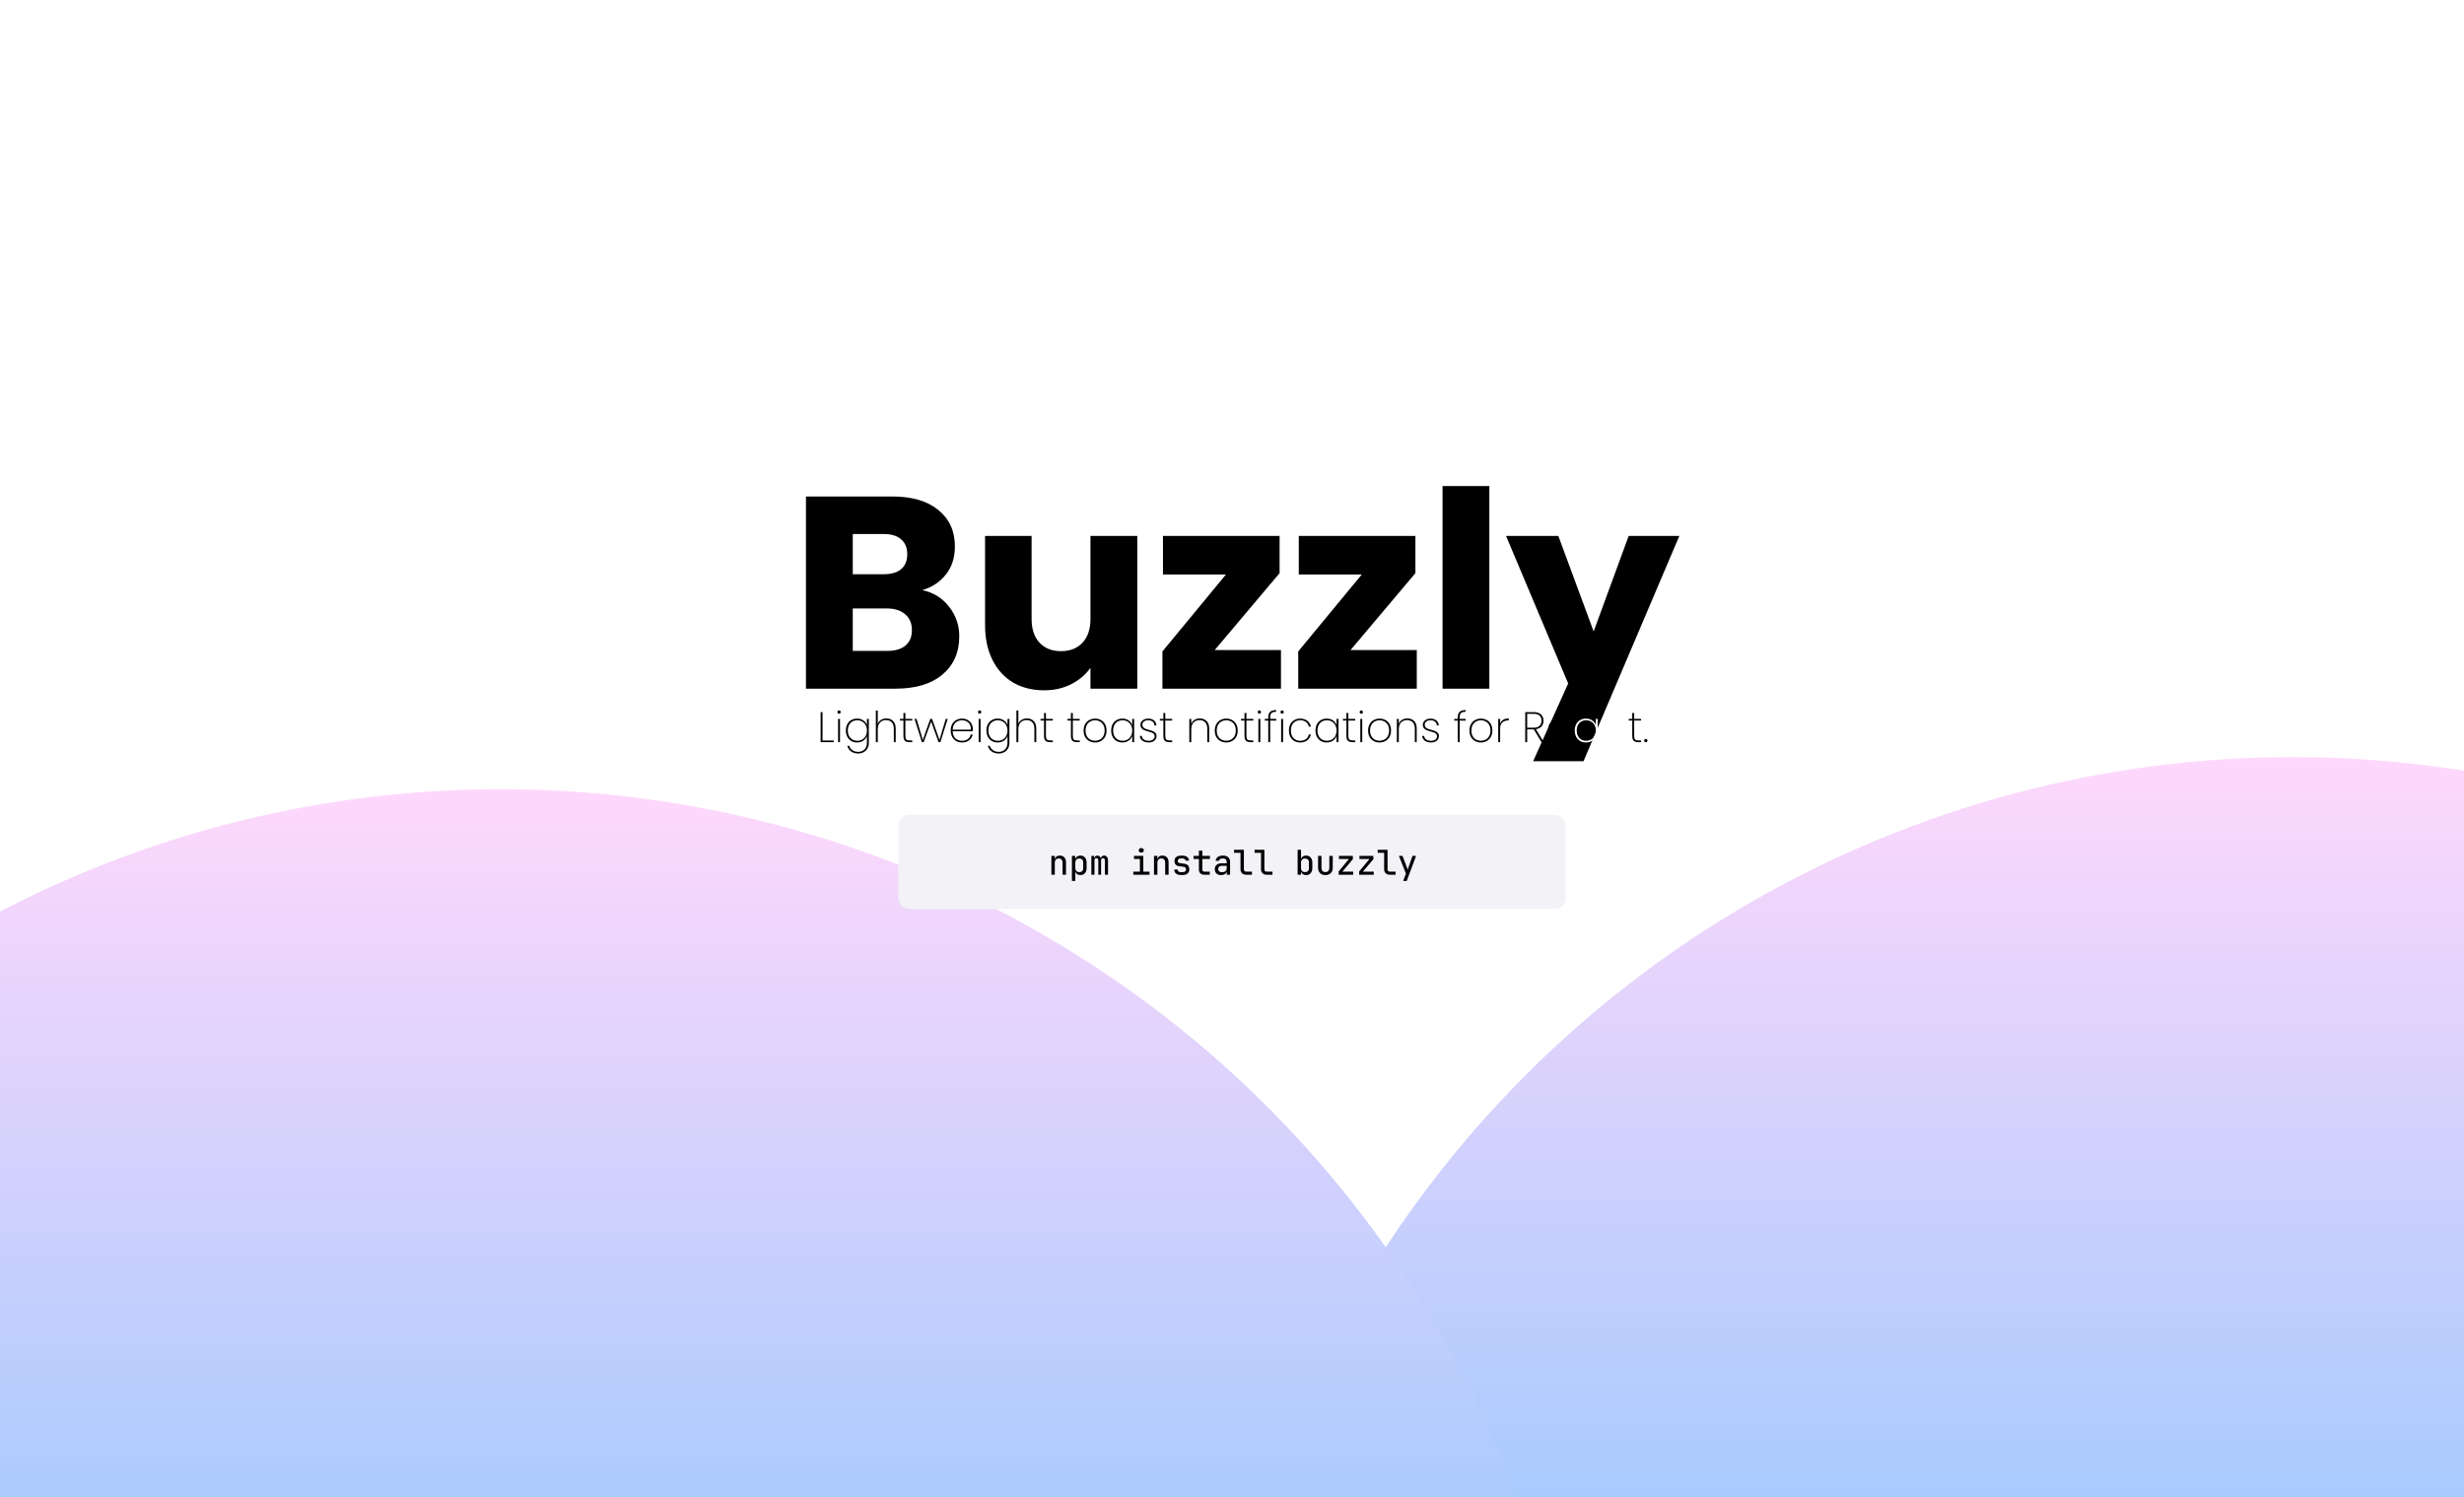 <svg width="1152" height="700" viewBox="0 0 1152 700" fill="none" xmlns="http://www.w3.org/2000/svg">
<g clip-path="url(#clip0_1_4)">
<rect width="1152" height="700" fill="white"/>
<g filter="url(#filter0_f_1_4)">
<circle cx="1072" cy="861" r="507" fill="url(#paint0_linear_1_4)"/>
</g>
<g filter="url(#filter1_f_1_4)">
<circle cx="234" cy="876" r="507" fill="url(#paint1_linear_1_4)"/>
</g>
<path d="M431.211 275.92C436.416 277.029 440.598 279.632 443.755 283.728C446.912 287.739 448.491 292.347 448.491 297.552C448.491 305.061 445.846 311.035 440.555 315.472C435.35 319.824 428.054 322 418.667 322H376.811V232.144H417.259C426.39 232.144 433.515 234.235 438.635 238.416C443.84 242.597 446.443 248.272 446.443 255.44C446.443 260.731 445.035 265.125 442.219 268.624C439.488 272.123 435.819 274.555 431.211 275.92ZM398.699 268.496H413.035C416.619 268.496 419.35 267.728 421.227 266.192C423.19 264.571 424.171 262.224 424.171 259.152C424.171 256.08 423.19 253.733 421.227 252.112C419.35 250.491 416.619 249.68 413.035 249.68H398.699V268.496ZM414.827 304.336C418.496 304.336 421.312 303.525 423.275 301.904C425.323 300.197 426.347 297.765 426.347 294.608C426.347 291.451 425.28 288.976 423.147 287.184C421.099 285.392 418.24 284.496 414.571 284.496H398.699V304.336H414.827ZM531.714 250.576V322H509.826V312.272C507.607 315.429 504.578 317.989 500.738 319.952C496.983 321.829 492.802 322.768 488.194 322.768C482.733 322.768 477.911 321.573 473.73 319.184C469.549 316.709 466.306 313.168 464.002 308.56C461.698 303.952 460.546 298.533 460.546 292.304V250.576H482.306V289.36C482.306 294.139 483.543 297.851 486.018 300.496C488.493 303.141 491.821 304.464 496.002 304.464C500.269 304.464 503.639 303.141 506.114 300.496C508.589 297.851 509.826 294.139 509.826 289.36V250.576H531.714ZM567.916 303.952H598.892V322H543.468V304.592L573.164 268.624H543.724V250.576H598.252V267.984L567.916 303.952ZM631.416 303.952H662.392V322H606.968V304.592L636.664 268.624H607.224V250.576H661.752V267.984L631.416 303.952ZM696.324 227.28V322H674.436V227.28H696.324ZM785.146 250.576L740.346 355.92H716.794L733.178 319.568L704.122 250.576H728.57L745.082 295.248L761.466 250.576H785.146Z" fill="black"/>
<path d="M384.567 346.24H389.787V347H383.667V332.96H384.567V346.24ZM392.291 333.72C392.078 333.72 391.898 333.653 391.751 333.52C391.605 333.373 391.531 333.18 391.531 332.94C391.531 332.713 391.605 332.527 391.751 332.38C391.898 332.233 392.078 332.16 392.291 332.16C392.505 332.16 392.685 332.233 392.831 332.38C392.978 332.527 393.051 332.713 393.051 332.94C393.051 333.18 392.978 333.373 392.831 333.52C392.685 333.653 392.505 333.72 392.291 333.72ZM392.731 336.14V347H391.831V336.14H392.731ZM400.711 336C401.857 336 402.831 336.28 403.631 336.84C404.431 337.387 404.991 338.093 405.311 338.96V336.14H406.211V347.34C406.211 348.34 405.991 349.213 405.551 349.96C405.111 350.72 404.517 351.3 403.771 351.7C403.024 352.113 402.191 352.32 401.271 352.32C399.911 352.32 398.784 351.993 397.891 351.34C396.997 350.687 396.411 349.807 396.131 348.7H397.031C397.297 349.567 397.797 350.253 398.531 350.76C399.264 351.28 400.177 351.54 401.271 351.54C402.031 351.54 402.717 351.367 403.331 351.02C403.944 350.687 404.424 350.2 404.771 349.56C405.131 348.933 405.311 348.193 405.311 347.34V344.16C404.991 345.027 404.424 345.747 403.611 346.32C402.811 346.88 401.844 347.16 400.711 347.16C399.697 347.16 398.791 346.933 397.991 346.48C397.204 346.013 396.584 345.36 396.131 344.52C395.691 343.667 395.471 342.68 395.471 341.56C395.471 340.44 395.691 339.46 396.131 338.62C396.584 337.78 397.204 337.133 397.991 336.68C398.791 336.227 399.697 336 400.711 336ZM405.311 341.56C405.311 340.613 405.111 339.78 404.711 339.06C404.324 338.327 403.791 337.767 403.111 337.38C402.431 336.98 401.671 336.78 400.831 336.78C399.951 336.78 399.177 336.973 398.511 337.36C397.844 337.733 397.324 338.28 396.951 339C396.577 339.72 396.391 340.573 396.391 341.56C396.391 342.547 396.577 343.4 396.951 344.12C397.324 344.84 397.844 345.393 398.511 345.78C399.191 346.167 399.964 346.36 400.831 346.36C401.671 346.36 402.431 346.167 403.111 345.78C403.804 345.38 404.344 344.82 404.731 344.1C405.117 343.367 405.311 342.52 405.311 341.56ZM414.408 335.92C415.688 335.92 416.734 336.32 417.548 337.12C418.361 337.907 418.768 339.08 418.768 340.64V347H417.888V340.7C417.888 339.407 417.561 338.42 416.908 337.74C416.254 337.047 415.368 336.7 414.248 336.7C413.074 336.7 412.134 337.073 411.428 337.82C410.734 338.567 410.388 339.673 410.388 341.14V347H409.488V332.2H410.388V338.44C410.694 337.627 411.208 337.007 411.928 336.58C412.648 336.14 413.474 335.92 414.408 335.92ZM423.289 336.92V344.1C423.289 344.9 423.435 345.453 423.729 345.76C424.022 346.053 424.542 346.2 425.289 346.2H426.509V347H425.149C424.202 347 423.502 346.78 423.049 346.34C422.609 345.887 422.389 345.14 422.389 344.1V336.92H420.749V336.14H422.389V333.38H423.289V336.14H426.509V336.92H423.289ZM443.082 336.14L439.662 347H438.802L435.342 337.38L431.862 347H431.002L427.582 336.14H428.522L431.442 345.98L434.922 336.14H435.782L439.242 345.94L442.162 336.14H443.082ZM454.834 340.84C454.834 341.32 454.821 341.68 454.794 341.92H445.414C445.441 342.893 445.654 343.713 446.054 344.38C446.454 345.047 446.981 345.547 447.634 345.88C448.287 346.213 449.001 346.38 449.774 346.38C450.841 346.38 451.734 346.12 452.454 345.6C453.174 345.067 453.627 344.347 453.814 343.44H454.754C454.541 344.547 453.994 345.447 453.114 346.14C452.234 346.82 451.121 347.16 449.774 347.16C448.761 347.16 447.854 346.933 447.054 346.48C446.254 346.027 445.627 345.38 445.174 344.54C444.721 343.687 444.494 342.693 444.494 341.56C444.494 340.427 444.714 339.44 445.154 338.6C445.607 337.76 446.234 337.12 447.034 336.68C447.834 336.227 448.747 336 449.774 336C450.814 336 451.714 336.227 452.474 336.68C453.247 337.12 453.834 337.713 454.234 338.46C454.634 339.193 454.834 339.987 454.834 340.84ZM453.934 341.18C453.974 340.22 453.801 339.407 453.414 338.74C453.041 338.073 452.527 337.58 451.874 337.26C451.221 336.927 450.514 336.76 449.754 336.76C448.994 336.76 448.287 336.927 447.634 337.26C446.994 337.58 446.467 338.073 446.054 338.74C445.654 339.407 445.441 340.22 445.414 341.18H453.934ZM458.014 333.72C457.801 333.72 457.621 333.653 457.474 333.52C457.327 333.373 457.254 333.18 457.254 332.94C457.254 332.713 457.327 332.527 457.474 332.38C457.621 332.233 457.801 332.16 458.014 332.16C458.227 332.16 458.407 332.233 458.554 332.38C458.701 332.527 458.774 332.713 458.774 332.94C458.774 333.18 458.701 333.373 458.554 333.52C458.407 333.653 458.227 333.72 458.014 333.72ZM458.454 336.14V347H457.554V336.14H458.454ZM466.433 336C467.58 336 468.553 336.28 469.353 336.84C470.153 337.387 470.713 338.093 471.033 338.96V336.14H471.933V347.34C471.933 348.34 471.713 349.213 471.273 349.96C470.833 350.72 470.24 351.3 469.493 351.7C468.747 352.113 467.913 352.32 466.993 352.32C465.633 352.32 464.507 351.993 463.613 351.34C462.72 350.687 462.133 349.807 461.853 348.7H462.753C463.02 349.567 463.52 350.253 464.253 350.76C464.987 351.28 465.9 351.54 466.993 351.54C467.753 351.54 468.44 351.367 469.053 351.02C469.667 350.687 470.147 350.2 470.493 349.56C470.853 348.933 471.033 348.193 471.033 347.34V344.16C470.713 345.027 470.147 345.747 469.333 346.32C468.533 346.88 467.567 347.16 466.433 347.16C465.42 347.16 464.513 346.933 463.713 346.48C462.927 346.013 462.307 345.36 461.853 344.52C461.413 343.667 461.193 342.68 461.193 341.56C461.193 340.44 461.413 339.46 461.853 338.62C462.307 337.78 462.927 337.133 463.713 336.68C464.513 336.227 465.42 336 466.433 336ZM471.033 341.56C471.033 340.613 470.833 339.78 470.433 339.06C470.047 338.327 469.513 337.767 468.833 337.38C468.153 336.98 467.393 336.78 466.553 336.78C465.673 336.78 464.9 336.973 464.233 337.36C463.567 337.733 463.047 338.28 462.673 339C462.3 339.72 462.113 340.573 462.113 341.56C462.113 342.547 462.3 343.4 462.673 344.12C463.047 344.84 463.567 345.393 464.233 345.78C464.913 346.167 465.687 346.36 466.553 346.36C467.393 346.36 468.153 346.167 468.833 345.78C469.527 345.38 470.067 344.82 470.453 344.1C470.84 343.367 471.033 342.52 471.033 341.56ZM480.13 335.92C481.41 335.92 482.457 336.32 483.27 337.12C484.084 337.907 484.49 339.08 484.49 340.64V347H483.61V340.7C483.61 339.407 483.284 338.42 482.63 337.74C481.977 337.047 481.09 336.7 479.97 336.7C478.797 336.7 477.857 337.073 477.15 337.82C476.457 338.567 476.11 339.673 476.11 341.14V347H475.21V332.2H476.11V338.44C476.417 337.627 476.93 337.007 477.65 336.58C478.37 336.14 479.197 335.92 480.13 335.92ZM489.011 336.92V344.1C489.011 344.9 489.158 345.453 489.451 345.76C489.745 346.053 490.265 346.2 491.011 346.2H492.231V347H490.871C489.925 347 489.225 346.78 488.771 346.34C488.331 345.887 488.111 345.14 488.111 344.1V336.92H486.471V336.14H488.111V333.38H489.011V336.14H492.231V336.92H489.011ZM501.589 336.92V344.1C501.589 344.9 501.736 345.453 502.029 345.76C502.323 346.053 502.843 346.2 503.589 346.2H504.809V347H503.449C502.503 347 501.803 346.78 501.349 346.34C500.909 345.887 500.689 345.14 500.689 344.1V336.92H499.049V336.14H500.689V333.38H501.589V336.14H504.809V336.92H501.589ZM511.963 347.16C510.95 347.16 510.036 346.933 509.223 346.48C508.41 346.027 507.77 345.38 507.303 344.54C506.85 343.687 506.623 342.693 506.623 341.56C506.623 340.44 506.856 339.46 507.323 338.62C507.79 337.767 508.43 337.12 509.243 336.68C510.07 336.227 510.99 336 512.003 336C513.016 336 513.93 336.227 514.743 336.68C515.556 337.12 516.19 337.76 516.643 338.6C517.11 339.44 517.343 340.427 517.343 341.56C517.343 342.693 517.11 343.687 516.643 344.54C516.176 345.38 515.53 346.027 514.703 346.48C513.89 346.933 512.976 347.16 511.963 347.16ZM511.963 346.36C512.75 346.36 513.483 346.187 514.163 345.84C514.856 345.48 515.41 344.94 515.823 344.22C516.236 343.5 516.443 342.613 516.443 341.56C516.443 340.52 516.236 339.64 515.823 338.92C515.41 338.2 514.863 337.667 514.183 337.32C513.503 336.96 512.77 336.78 511.983 336.78C511.196 336.78 510.463 336.96 509.783 337.32C509.116 337.667 508.576 338.2 508.163 338.92C507.75 339.64 507.543 340.52 507.543 341.56C507.543 342.613 507.743 343.5 508.143 344.22C508.556 344.94 509.096 345.48 509.763 345.84C510.443 346.187 511.176 346.36 511.963 346.36ZM519.514 341.56C519.514 340.44 519.734 339.46 520.174 338.62C520.627 337.78 521.247 337.133 522.034 336.68C522.834 336.227 523.74 336 524.754 336C525.9 336 526.874 336.28 527.674 336.84C528.474 337.4 529.034 338.113 529.354 338.98V336.14H530.254V347H529.354V344.14C529.034 345.02 528.467 345.747 527.654 346.32C526.854 346.88 525.887 347.16 524.754 347.16C523.74 347.16 522.834 346.933 522.034 346.48C521.247 346.013 520.627 345.36 520.174 344.52C519.734 343.667 519.514 342.68 519.514 341.56ZM529.354 341.56C529.354 340.613 529.154 339.78 528.754 339.06C528.367 338.327 527.834 337.767 527.154 337.38C526.474 336.98 525.714 336.78 524.874 336.78C523.994 336.78 523.22 336.973 522.554 337.36C521.887 337.733 521.367 338.28 520.994 339C520.62 339.72 520.434 340.573 520.434 341.56C520.434 342.547 520.62 343.4 520.994 344.12C521.367 344.84 521.887 345.393 522.554 345.78C523.234 346.167 524.007 346.36 524.874 346.36C525.714 346.36 526.474 346.167 527.154 345.78C527.847 345.38 528.387 344.82 528.774 344.1C529.16 343.367 529.354 342.52 529.354 341.56ZM537.151 347.16C535.937 347.16 534.944 346.893 534.171 346.36C533.411 345.827 532.984 345.067 532.891 344.08H533.811C533.877 344.787 534.197 345.347 534.771 345.76C535.357 346.173 536.151 346.38 537.151 346.38C537.977 346.38 538.631 346.173 539.111 345.76C539.604 345.333 539.851 344.813 539.851 344.2C539.851 343.773 539.717 343.427 539.451 343.16C539.197 342.88 538.877 342.667 538.491 342.52C538.104 342.373 537.577 342.213 536.911 342.04C536.111 341.827 535.464 341.62 534.971 341.42C534.477 341.207 534.057 340.893 533.711 340.48C533.364 340.067 533.191 339.513 533.191 338.82C533.191 338.313 533.344 337.847 533.651 337.42C533.957 336.98 534.384 336.633 534.931 336.38C535.477 336.127 536.097 336 536.791 336C537.924 336 538.837 336.287 539.531 336.86C540.237 337.42 540.617 338.2 540.671 339.2H539.771C539.731 338.48 539.451 337.893 538.931 337.44C538.411 336.987 537.691 336.76 536.771 336.76C535.997 336.76 535.357 336.96 534.851 337.36C534.344 337.76 534.091 338.247 534.091 338.82C534.091 339.327 534.231 339.74 534.511 340.06C534.804 340.367 535.157 340.607 535.571 340.78C535.997 340.94 536.557 341.113 537.251 341.3C538.011 341.5 538.617 341.7 539.071 341.9C539.537 342.087 539.931 342.367 540.251 342.74C540.571 343.1 540.731 343.587 540.731 344.2C540.731 344.76 540.577 345.267 540.271 345.72C539.964 346.173 539.537 346.527 538.991 346.78C538.444 347.033 537.831 347.16 537.151 347.16ZM544.812 336.92V344.1C544.812 344.9 544.959 345.453 545.252 345.76C545.545 346.053 546.065 346.2 546.812 346.2H548.032V347H546.672C545.725 347 545.025 346.78 544.572 346.34C544.132 345.887 543.912 345.14 543.912 344.1V336.92H542.272V336.14H543.912V333.38H544.812V336.14H548.032V336.92H544.812ZM560.95 335.92C562.243 335.92 563.297 336.32 564.11 337.12C564.923 337.907 565.33 339.08 565.33 340.64V347H564.45V340.7C564.45 339.407 564.123 338.42 563.47 337.74C562.817 337.047 561.93 336.7 560.81 336.7C559.637 336.7 558.697 337.073 557.99 337.82C557.297 338.567 556.95 339.673 556.95 341.14V347H556.05V336.14H556.95V338.44C557.257 337.627 557.763 337.007 558.47 336.58C559.19 336.14 560.017 335.92 560.95 335.92ZM573.291 347.16C572.278 347.16 571.364 346.933 570.551 346.48C569.738 346.027 569.098 345.38 568.631 344.54C568.178 343.687 567.951 342.693 567.951 341.56C567.951 340.44 568.184 339.46 568.651 338.62C569.118 337.767 569.758 337.12 570.571 336.68C571.398 336.227 572.318 336 573.331 336C574.344 336 575.258 336.227 576.071 336.68C576.884 337.12 577.518 337.76 577.971 338.6C578.438 339.44 578.671 340.427 578.671 341.56C578.671 342.693 578.438 343.687 577.971 344.54C577.504 345.38 576.858 346.027 576.031 346.48C575.218 346.933 574.304 347.16 573.291 347.16ZM573.291 346.36C574.078 346.36 574.811 346.187 575.491 345.84C576.184 345.48 576.738 344.94 577.151 344.22C577.564 343.5 577.771 342.613 577.771 341.56C577.771 340.52 577.564 339.64 577.151 338.92C576.738 338.2 576.191 337.667 575.511 337.32C574.831 336.96 574.098 336.78 573.311 336.78C572.524 336.78 571.791 336.96 571.111 337.32C570.444 337.667 569.904 338.2 569.491 338.92C569.078 339.64 568.871 340.52 568.871 341.56C568.871 342.613 569.071 343.5 569.471 344.22C569.884 344.94 570.424 345.48 571.091 345.84C571.771 346.187 572.504 346.36 573.291 346.36ZM582.742 336.92V344.1C582.742 344.9 582.888 345.453 583.182 345.76C583.475 346.053 583.995 346.2 584.742 346.2H585.962V347H584.602C583.655 347 582.955 346.78 582.502 346.34C582.062 345.887 581.842 345.14 581.842 344.1V336.92H580.202V336.14H581.842V333.38H582.742V336.14H585.962V336.92H582.742ZM588.795 333.72C588.582 333.72 588.402 333.653 588.255 333.52C588.109 333.373 588.035 333.18 588.035 332.94C588.035 332.713 588.109 332.527 588.255 332.38C588.402 332.233 588.582 332.16 588.795 332.16C589.009 332.16 589.189 332.233 589.335 332.38C589.482 332.527 589.555 332.713 589.555 332.94C589.555 333.18 589.482 333.373 589.335 333.52C589.189 333.653 589.009 333.72 588.795 333.72ZM589.235 336.14V347H588.335V336.14H589.235ZM596.675 336.94H593.855V347H592.955V336.94H591.315V336.14H592.955V335.38C592.955 334.247 593.241 333.407 593.815 332.86C594.388 332.3 595.328 332.02 596.635 332.02V332.82C595.595 332.82 594.868 333.02 594.455 333.42C594.055 333.82 593.855 334.473 593.855 335.38V336.14H596.675V336.94ZM599.44 333.72C599.227 333.72 599.047 333.653 598.9 333.52C598.753 333.373 598.68 333.18 598.68 332.94C598.68 332.713 598.753 332.527 598.9 332.38C599.047 332.233 599.227 332.16 599.44 332.16C599.653 332.16 599.833 332.233 599.98 332.38C600.127 332.527 600.2 332.713 600.2 332.94C600.2 333.18 600.127 333.373 599.98 333.52C599.833 333.653 599.653 333.72 599.44 333.72ZM599.88 336.14V347H598.98V336.14H599.88ZM602.619 341.56C602.619 340.427 602.839 339.44 603.279 338.6C603.732 337.76 604.352 337.12 605.139 336.68C605.939 336.227 606.852 336 607.879 336C609.239 336 610.352 336.34 611.219 337.02C612.099 337.7 612.646 338.613 612.859 339.76H611.919C611.746 338.827 611.292 338.093 610.559 337.56C609.839 337.027 608.946 336.76 607.879 336.76C607.079 336.76 606.352 336.94 605.699 337.3C605.046 337.647 604.519 338.187 604.119 338.92C603.732 339.64 603.539 340.52 603.539 341.56C603.539 342.613 603.732 343.5 604.119 344.22C604.519 344.94 605.046 345.48 605.699 345.84C606.352 346.2 607.079 346.38 607.879 346.38C608.946 346.38 609.839 346.113 610.559 345.58C611.292 345.047 611.746 344.313 611.919 343.38H612.859C612.646 344.513 612.099 345.427 611.219 346.12C610.339 346.813 609.226 347.16 607.879 347.16C606.852 347.16 605.939 346.933 605.139 346.48C604.352 346.027 603.732 345.38 603.279 344.54C602.839 343.687 602.619 342.693 602.619 341.56ZM615.041 341.56C615.041 340.44 615.261 339.46 615.701 338.62C616.154 337.78 616.774 337.133 617.561 336.68C618.361 336.227 619.268 336 620.281 336C621.428 336 622.401 336.28 623.201 336.84C624.001 337.4 624.561 338.113 624.881 338.98V336.14H625.781V347H624.881V344.14C624.561 345.02 623.994 345.747 623.181 346.32C622.381 346.88 621.414 347.16 620.281 347.16C619.268 347.16 618.361 346.933 617.561 346.48C616.774 346.013 616.154 345.36 615.701 344.52C615.261 343.667 615.041 342.68 615.041 341.56ZM624.881 341.56C624.881 340.613 624.681 339.78 624.281 339.06C623.894 338.327 623.361 337.767 622.681 337.38C622.001 336.98 621.241 336.78 620.401 336.78C619.521 336.78 618.748 336.973 618.081 337.36C617.414 337.733 616.894 338.28 616.521 339C616.148 339.72 615.961 340.573 615.961 341.56C615.961 342.547 616.148 343.4 616.521 344.12C616.894 344.84 617.414 345.393 618.081 345.78C618.761 346.167 619.534 346.36 620.401 346.36C621.241 346.36 622.001 346.167 622.681 345.78C623.374 345.38 623.914 344.82 624.301 344.1C624.688 343.367 624.881 342.52 624.881 341.56ZM630.398 336.92V344.1C630.398 344.9 630.545 345.453 630.838 345.76C631.131 346.053 631.651 346.2 632.398 346.2H633.618V347H632.258C631.311 347 630.611 346.78 630.158 346.34C629.718 345.887 629.498 345.14 629.498 344.1V336.92H627.858V336.14H629.498V333.38H630.398V336.14H633.618V336.92H630.398ZM636.452 333.72C636.238 333.72 636.058 333.653 635.912 333.52C635.765 333.373 635.692 333.18 635.692 332.94C635.692 332.713 635.765 332.527 635.912 332.38C636.058 332.233 636.238 332.16 636.452 332.16C636.665 332.16 636.845 332.233 636.992 332.38C637.138 332.527 637.212 332.713 637.212 332.94C637.212 333.18 637.138 333.373 636.992 333.52C636.845 333.653 636.665 333.72 636.452 333.72ZM636.892 336.14V347H635.992V336.14H636.892ZM644.971 347.16C643.957 347.16 643.044 346.933 642.231 346.48C641.417 346.027 640.777 345.38 640.311 344.54C639.857 343.687 639.631 342.693 639.631 341.56C639.631 340.44 639.864 339.46 640.331 338.62C640.797 337.767 641.437 337.12 642.251 336.68C643.077 336.227 643.997 336 645.011 336C646.024 336 646.937 336.227 647.751 336.68C648.564 337.12 649.197 337.76 649.651 338.6C650.117 339.44 650.351 340.427 650.351 341.56C650.351 342.693 650.117 343.687 649.651 344.54C649.184 345.38 648.537 346.027 647.711 346.48C646.897 346.933 645.984 347.16 644.971 347.16ZM644.971 346.36C645.757 346.36 646.491 346.187 647.171 345.84C647.864 345.48 648.417 344.94 648.831 344.22C649.244 343.5 649.451 342.613 649.451 341.56C649.451 340.52 649.244 339.64 648.831 338.92C648.417 338.2 647.871 337.667 647.191 337.32C646.511 336.96 645.777 336.78 644.991 336.78C644.204 336.78 643.471 336.96 642.791 337.32C642.124 337.667 641.584 338.2 641.171 338.92C640.757 339.64 640.551 340.52 640.551 341.56C640.551 342.613 640.751 343.5 641.151 344.22C641.564 344.94 642.104 345.48 642.771 345.84C643.451 346.187 644.184 346.36 644.971 346.36ZM657.981 335.92C659.275 335.92 660.328 336.32 661.141 337.12C661.955 337.907 662.361 339.08 662.361 340.64V347H661.481V340.7C661.481 339.407 661.155 338.42 660.501 337.74C659.848 337.047 658.961 336.7 657.841 336.7C656.668 336.7 655.728 337.073 655.021 337.82C654.328 338.567 653.981 339.673 653.981 341.14V347H653.081V336.14H653.981V338.44C654.288 337.627 654.795 337.007 655.501 336.58C656.221 336.14 657.048 335.92 657.981 335.92ZM669.162 347.16C667.949 347.16 666.956 346.893 666.182 346.36C665.422 345.827 664.996 345.067 664.902 344.08H665.822C665.889 344.787 666.209 345.347 666.782 345.76C667.369 346.173 668.162 346.38 669.162 346.38C669.989 346.38 670.642 346.173 671.122 345.76C671.616 345.333 671.862 344.813 671.862 344.2C671.862 343.773 671.729 343.427 671.462 343.16C671.209 342.88 670.889 342.667 670.502 342.52C670.116 342.373 669.589 342.213 668.922 342.04C668.122 341.827 667.476 341.62 666.982 341.42C666.489 341.207 666.069 340.893 665.722 340.48C665.376 340.067 665.202 339.513 665.202 338.82C665.202 338.313 665.356 337.847 665.662 337.42C665.969 336.98 666.396 336.633 666.942 336.38C667.489 336.127 668.109 336 668.802 336C669.936 336 670.849 336.287 671.542 336.86C672.249 337.42 672.629 338.2 672.682 339.2H671.782C671.742 338.48 671.462 337.893 670.942 337.44C670.422 336.987 669.702 336.76 668.782 336.76C668.009 336.76 667.369 336.96 666.862 337.36C666.356 337.76 666.102 338.247 666.102 338.82C666.102 339.327 666.242 339.74 666.522 340.06C666.816 340.367 667.169 340.607 667.582 340.78C668.009 340.94 668.569 341.113 669.262 341.3C670.022 341.5 670.629 341.7 671.082 341.9C671.549 342.087 671.942 342.367 672.262 342.74C672.582 343.1 672.742 343.587 672.742 344.2C672.742 344.76 672.589 345.267 672.282 345.72C671.976 346.173 671.549 346.527 671.002 346.78C670.456 347.033 669.842 347.16 669.162 347.16ZM685.268 336.94H682.448V347H681.548V336.94H679.908V336.14H681.548V335.38C681.548 334.247 681.835 333.407 682.408 332.86C682.982 332.3 683.922 332.02 685.228 332.02V332.82C684.188 332.82 683.462 333.02 683.048 333.42C682.648 333.82 682.448 334.473 682.448 335.38V336.14H685.268V336.94ZM692.354 347.16C691.34 347.16 690.427 346.933 689.614 346.48C688.8 346.027 688.16 345.38 687.694 344.54C687.24 343.687 687.014 342.693 687.014 341.56C687.014 340.44 687.247 339.46 687.714 338.62C688.18 337.767 688.82 337.12 689.634 336.68C690.46 336.227 691.38 336 692.394 336C693.407 336 694.32 336.227 695.134 336.68C695.947 337.12 696.58 337.76 697.034 338.6C697.5 339.44 697.734 340.427 697.734 341.56C697.734 342.693 697.5 343.687 697.034 344.54C696.567 345.38 695.92 346.027 695.094 346.48C694.28 346.933 693.367 347.16 692.354 347.16ZM692.354 346.36C693.14 346.36 693.874 346.187 694.554 345.84C695.247 345.48 695.8 344.94 696.214 344.22C696.627 343.5 696.834 342.613 696.834 341.56C696.834 340.52 696.627 339.64 696.214 338.92C695.8 338.2 695.254 337.667 694.574 337.32C693.894 336.96 693.16 336.78 692.374 336.78C691.587 336.78 690.854 336.96 690.174 337.32C689.507 337.667 688.967 338.2 688.554 338.92C688.14 339.64 687.934 340.52 687.934 341.56C687.934 342.613 688.134 343.5 688.534 344.22C688.947 344.94 689.487 345.48 690.154 345.84C690.834 346.187 691.567 346.36 692.354 346.36ZM701.364 338.38C701.631 337.58 702.104 336.973 702.784 336.56C703.464 336.133 704.331 335.92 705.384 335.92V336.86H705.084C704.018 336.86 703.131 337.167 702.424 337.78C701.718 338.38 701.364 339.367 701.364 340.74V347H700.464V336.14H701.364V338.38ZM720.681 347L717.081 341.02H717.001H714.001V347H713.101V332.96H716.961C718.521 332.96 719.688 333.327 720.461 334.06C721.248 334.793 721.641 335.767 721.641 336.98C721.641 338.06 721.334 338.953 720.721 339.66C720.121 340.353 719.241 340.78 718.081 340.94L721.761 347H720.681ZM714.001 340.26H717.001C718.241 340.26 719.168 339.96 719.781 339.36C720.394 338.76 720.701 337.967 720.701 336.98C720.701 334.833 719.454 333.76 716.961 333.76H714.001V340.26ZM734.092 340.84C734.092 341.32 734.079 341.68 734.052 341.92H724.672C724.699 342.893 724.912 343.713 725.312 344.38C725.712 345.047 726.239 345.547 726.892 345.88C727.545 346.213 728.259 346.38 729.032 346.38C730.099 346.38 730.992 346.12 731.712 345.6C732.432 345.067 732.885 344.347 733.072 343.44H734.012C733.799 344.547 733.252 345.447 732.372 346.14C731.492 346.82 730.379 347.16 729.032 347.16C728.019 347.16 727.112 346.933 726.312 346.48C725.512 346.027 724.885 345.38 724.432 344.54C723.979 343.687 723.752 342.693 723.752 341.56C723.752 340.427 723.972 339.44 724.412 338.6C724.865 337.76 725.492 337.12 726.292 336.68C727.092 336.227 728.005 336 729.032 336C730.072 336 730.972 336.227 731.732 336.68C732.505 337.12 733.092 337.713 733.492 338.46C733.892 339.193 734.092 339.987 734.092 340.84ZM733.192 341.18C733.232 340.22 733.059 339.407 732.672 338.74C732.299 338.073 731.785 337.58 731.132 337.26C730.479 336.927 729.772 336.76 729.012 336.76C728.252 336.76 727.545 336.927 726.892 337.26C726.252 337.58 725.725 338.073 725.312 338.74C724.912 339.407 724.699 340.22 724.672 341.18H733.192ZM764.031 336.92V344.1C764.031 344.9 764.177 345.453 764.471 345.76C764.764 346.053 765.284 346.2 766.031 346.2H767.251V347H765.891C764.944 347 764.244 346.78 763.791 346.34C763.351 345.887 763.131 345.14 763.131 344.1V336.92H761.491V336.14H763.131V333.38H764.031V336.14H767.251V336.92H764.031ZM769.484 347.06C769.258 347.06 769.071 346.987 768.924 346.84C768.778 346.693 768.704 346.507 768.704 346.28C768.704 346.053 768.778 345.867 768.924 345.72C769.071 345.573 769.258 345.5 769.484 345.5C769.698 345.5 769.878 345.573 770.024 345.72C770.171 345.867 770.244 346.053 770.244 346.28C770.244 346.507 770.171 346.693 770.024 346.84C769.878 346.987 769.698 347.06 769.484 347.06Z" fill="black"/>
<path d="M736.252 341.56C736.252 340.44 736.472 339.46 736.912 338.62C737.365 337.78 737.985 337.133 738.772 336.68C739.572 336.227 740.479 336 741.492 336C742.639 336 743.612 336.28 744.412 336.84C745.212 337.4 745.772 338.113 746.092 338.98V336.14H746.992V347H746.092V344.14C745.772 345.02 745.205 345.747 744.392 346.32C743.592 346.88 742.625 347.16 741.492 347.16C740.479 347.16 739.572 346.933 738.772 346.48C737.985 346.013 737.365 345.36 736.912 344.52C736.472 343.667 736.252 342.68 736.252 341.56ZM746.092 341.56C746.092 340.613 745.892 339.78 745.492 339.06C745.105 338.327 744.572 337.767 743.892 337.38C743.212 336.98 742.452 336.78 741.612 336.78C740.732 336.78 739.959 336.973 739.292 337.36C738.625 337.733 738.105 338.28 737.732 339C737.359 339.72 737.172 340.573 737.172 341.56C737.172 342.547 737.359 343.4 737.732 344.12C738.105 344.84 738.625 345.393 739.292 345.78C739.972 346.167 740.745 346.36 741.612 346.36C742.452 346.36 743.212 346.167 743.892 345.78C744.585 345.38 745.125 344.82 745.512 344.1C745.899 343.367 746.092 342.52 746.092 341.56ZM749.709 341.56C749.709 340.427 749.929 339.44 750.369 338.6C750.822 337.76 751.442 337.12 752.229 336.68C753.029 336.227 753.942 336 754.969 336C756.329 336 757.442 336.34 758.309 337.02C759.189 337.7 759.736 338.613 759.949 339.76H759.009C758.836 338.827 758.382 338.093 757.649 337.56C756.929 337.027 756.036 336.76 754.969 336.76C754.169 336.76 753.442 336.94 752.789 337.3C752.136 337.647 751.609 338.187 751.209 338.92C750.822 339.64 750.629 340.52 750.629 341.56C750.629 342.613 750.822 343.5 751.209 344.22C751.609 344.94 752.136 345.48 752.789 345.84C753.442 346.2 754.169 346.38 754.969 346.38C756.036 346.38 756.929 346.113 757.649 345.58C758.382 345.047 758.836 344.313 759.009 343.38H759.949C759.736 344.513 759.189 345.427 758.309 346.12C757.429 346.813 756.316 347.16 754.969 347.16C753.942 347.16 753.029 346.933 752.229 346.48C751.442 346.027 750.822 345.38 750.369 344.54C749.929 343.687 749.709 342.693 749.709 341.56Z" fill="white"/>
<rect x="420" y="381" width="312" height="44" rx="5" fill="#F3F2F7"/>
<path d="M491.564 409V400.2H493.132V401.88H493.148C493.223 401.304 493.463 400.856 493.868 400.536C494.284 400.205 494.828 400.04 495.5 400.04C496.375 400.04 497.074 400.317 497.596 400.872C498.119 401.427 498.38 402.173 498.38 403.112V409H496.796V403.368C496.796 402.728 496.636 402.237 496.316 401.896C495.996 401.555 495.559 401.384 495.004 401.384C494.428 401.384 493.975 401.565 493.644 401.928C493.314 402.28 493.148 402.776 493.148 403.416V409H491.564ZM501.158 411.88V400.2H502.726V401.896H502.742C502.827 401.32 503.083 400.867 503.51 400.536C503.937 400.205 504.481 400.04 505.142 400.04C506.017 400.04 506.715 400.339 507.238 400.936C507.761 401.523 508.022 402.323 508.022 403.336V405.848C508.022 406.872 507.761 407.683 507.238 408.28C506.715 408.867 506.017 409.16 505.142 409.16C504.491 409.16 503.953 408.995 503.526 408.664C503.099 408.333 502.838 407.88 502.742 407.304H502.71L502.742 409.336V411.88H501.158ZM504.582 407.784C505.169 407.784 505.622 407.635 505.942 407.336C506.273 407.027 506.438 406.531 506.438 405.848V403.352C506.438 402.669 506.273 402.179 505.942 401.88C505.622 401.571 505.169 401.416 504.582 401.416C504.017 401.416 503.569 401.592 503.238 401.944C502.907 402.296 502.742 402.792 502.742 403.432V405.768C502.742 406.408 502.907 406.904 503.238 407.256C503.569 407.608 504.017 407.784 504.582 407.784ZM510.256 409V400.2H511.6V401.4H511.648C511.69 400.995 511.84 400.669 512.096 400.424C512.362 400.168 512.698 400.04 513.104 400.04C513.498 400.04 513.829 400.157 514.096 400.392C514.362 400.627 514.554 400.941 514.672 401.336C514.736 400.931 514.901 400.616 515.168 400.392C515.434 400.157 515.77 400.04 516.176 400.04C516.73 400.04 517.178 400.253 517.52 400.68C517.861 401.096 518.032 401.64 518.032 402.312V409H516.592V402.328C516.592 401.997 516.506 401.736 516.336 401.544C516.176 401.341 515.957 401.24 515.68 401.24C515.402 401.24 515.184 401.336 515.024 401.528C514.864 401.72 514.784 401.987 514.784 402.328V409H513.504V402.328C513.504 401.997 513.424 401.736 513.264 401.544C513.104 401.341 512.885 401.24 512.608 401.24C512.33 401.24 512.106 401.336 511.936 401.528C511.776 401.72 511.696 401.987 511.696 402.328V409H510.256ZM529.859 409V407.56H532.947V401.64H530.179V400.2H534.531V407.56H537.427V409H529.859ZM533.587 398.648C533.225 398.648 532.937 398.557 532.723 398.376C532.51 398.184 532.403 397.928 532.403 397.608C532.403 397.277 532.51 397.016 532.723 396.824C532.937 396.632 533.225 396.536 533.587 396.536C533.95 396.536 534.238 396.632 534.451 396.824C534.665 397.016 534.771 397.277 534.771 397.608C534.771 397.928 534.665 398.184 534.451 398.376C534.238 398.557 533.95 398.648 533.587 398.648ZM539.533 409V400.2H541.101V401.88H541.117C541.192 401.304 541.432 400.856 541.837 400.536C542.253 400.205 542.797 400.04 543.469 400.04C544.344 400.04 545.042 400.317 545.565 400.872C546.088 401.427 546.349 402.173 546.349 403.112V409H544.765V403.368C544.765 402.728 544.605 402.237 544.285 401.896C543.965 401.555 543.528 401.384 542.973 401.384C542.397 401.384 541.944 401.565 541.613 401.928C541.282 402.28 541.117 402.776 541.117 403.416V409H539.533ZM552.167 409.128C551.164 409.128 550.385 408.904 549.831 408.456C549.276 408.008 548.999 407.379 548.999 406.568H550.567C550.567 406.952 550.705 407.256 550.983 407.48C551.271 407.693 551.665 407.8 552.167 407.8H552.871C553.393 407.8 553.793 407.688 554.071 407.464C554.359 407.24 554.503 406.925 554.503 406.52C554.503 405.805 554.151 405.405 553.447 405.32L551.079 404.984C550.449 404.888 549.964 404.632 549.623 404.216C549.281 403.789 549.111 403.24 549.111 402.568C549.111 401.779 549.377 401.165 549.911 400.728C550.444 400.291 551.191 400.072 552.151 400.072H552.855C553.751 400.072 554.476 400.285 555.031 400.712C555.585 401.139 555.879 401.704 555.911 402.408H554.311C554.289 402.109 554.151 401.864 553.895 401.672C553.639 401.469 553.292 401.368 552.855 401.368H552.151C551.671 401.368 551.297 401.475 551.031 401.688C550.775 401.901 550.647 402.189 550.647 402.552C550.647 403.139 550.94 403.469 551.527 403.544L553.751 403.864C555.276 404.067 556.039 404.952 556.039 406.52C556.039 407.352 555.761 407.997 555.207 408.456C554.663 408.904 553.884 409.128 552.871 409.128H552.167ZM562.993 409C562.235 409 561.633 408.781 561.185 408.344C560.747 407.907 560.529 407.325 560.529 406.6V401.64H558.017V400.2H560.529V397.72H562.113V400.2H565.681V401.64H562.113V406.584C562.113 406.872 562.193 407.107 562.353 407.288C562.523 407.469 562.747 407.56 563.025 407.56H565.601V409H562.993ZM570.89 409.16C569.984 409.16 569.264 408.909 568.73 408.408C568.208 407.896 567.946 407.229 567.946 406.408C567.946 405.587 568.218 404.925 568.762 404.424C569.317 403.923 570.042 403.672 570.938 403.672H573.514V403C573.514 401.923 572.917 401.384 571.722 401.384C571.189 401.384 570.757 401.485 570.426 401.688C570.106 401.88 569.936 402.152 569.914 402.504H568.346C568.4 401.789 568.725 401.203 569.322 400.744C569.92 400.275 570.72 400.04 571.722 400.04C572.8 400.04 573.632 400.296 574.218 400.808C574.805 401.32 575.098 402.04 575.098 402.968V409H573.546V407.384H573.514C573.44 407.928 573.168 408.36 572.698 408.68C572.24 409 571.637 409.16 570.89 409.16ZM571.306 407.832C571.978 407.832 572.512 407.672 572.906 407.352C573.312 407.021 573.514 406.573 573.514 406.008V404.84H571.082C570.624 404.84 570.25 404.979 569.962 405.256C569.685 405.523 569.546 405.88 569.546 406.328C569.546 406.787 569.701 407.155 570.01 407.432C570.32 407.699 570.752 407.832 571.306 407.832ZM582.612 409C581.812 409 581.172 408.765 580.692 408.296C580.212 407.827 579.972 407.203 579.972 406.424V398.76H576.964V397.32H581.556V406.408C581.556 406.76 581.652 407.043 581.844 407.256C582.047 407.459 582.319 407.56 582.66 407.56H585.332V409H582.612ZM592.206 409C591.406 409 590.766 408.765 590.286 408.296C589.806 407.827 589.566 407.203 589.566 406.424V398.76H586.558V397.32H591.15V406.408C591.15 406.76 591.246 407.043 591.438 407.256C591.64 407.459 591.912 407.56 592.254 407.56H594.926V409H592.206ZM610.673 409.16C610.012 409.16 609.468 408.995 609.041 408.664C608.615 408.333 608.353 407.875 608.257 407.288V409H606.689V397.32H608.273V399.848L608.241 401.896C608.337 401.32 608.599 400.867 609.025 400.536C609.463 400.205 610.012 400.04 610.673 400.04C611.548 400.04 612.247 400.339 612.769 400.936C613.292 401.523 613.553 402.323 613.553 403.336V405.864C613.553 406.877 613.292 407.683 612.769 408.28C612.247 408.867 611.548 409.16 610.673 409.16ZM610.113 407.784C610.7 407.784 611.153 407.635 611.473 407.336C611.804 407.027 611.969 406.531 611.969 405.848V403.352C611.969 402.669 611.804 402.179 611.473 401.88C611.153 401.571 610.7 401.416 610.113 401.416C609.548 401.416 609.1 401.592 608.769 401.944C608.439 402.296 608.273 402.792 608.273 403.432V405.768C608.273 406.408 608.439 406.904 608.769 407.256C609.1 407.608 609.548 407.784 610.113 407.784ZM619.659 409.16C618.624 409.16 617.798 408.856 617.179 408.248C616.56 407.64 616.251 406.813 616.251 405.768V400.2H617.835V405.768C617.835 406.387 617.995 406.877 618.315 407.24C618.646 407.592 619.094 407.768 619.659 407.768C620.235 407.768 620.688 407.592 621.019 407.24C621.35 406.877 621.515 406.387 621.515 405.768V400.2H623.099V405.768C623.099 406.813 622.784 407.64 622.155 408.248C621.536 408.856 620.704 409.16 619.659 409.16ZM625.861 409V407.464L630.709 401.624H625.989V400.2H632.501V401.736L627.573 407.576H632.677V409H625.861ZM635.455 409V407.464L640.303 401.624H635.583V400.2H642.095V401.736L637.167 407.576H642.271V409H635.455ZM649.768 409C648.968 409 648.328 408.765 647.848 408.296C647.368 407.827 647.128 407.203 647.128 406.424V398.76H644.12V397.32H648.712V406.408C648.712 406.76 648.808 407.043 649 407.256C649.203 407.459 649.475 407.56 649.816 407.56H652.488V409H649.768ZM656.05 411.88L657.33 408.472L654.05 400.2H655.73L657.714 405.4C657.799 405.624 657.885 405.864 657.97 406.12C658.055 406.376 658.114 406.6 658.146 406.792C658.178 406.6 658.231 406.376 658.306 406.12C658.381 405.864 658.461 405.624 658.546 405.4L660.386 400.2H662.066L657.698 411.88H656.05Z" fill="black"/>
</g>
<defs>
<filter id="filter0_f_1_4" x="165" y="-46" width="1814" height="1814" filterUnits="userSpaceOnUse" color-interpolation-filters="sRGB">
<feFlood flood-opacity="0" result="BackgroundImageFix"/>
<feBlend mode="normal" in="SourceGraphic" in2="BackgroundImageFix" result="shape"/>
<feGaussianBlur stdDeviation="200" result="effect1_foregroundBlur_1_4"/>
</filter>
<filter id="filter1_f_1_4" x="-673" y="-31" width="1814" height="1814" filterUnits="userSpaceOnUse" color-interpolation-filters="sRGB">
<feFlood flood-opacity="0" result="BackgroundImageFix"/>
<feBlend mode="normal" in="SourceGraphic" in2="BackgroundImageFix" result="shape"/>
<feGaussianBlur stdDeviation="200" result="effect1_foregroundBlur_1_4"/>
</filter>
<linearGradient id="paint0_linear_1_4" x1="1072" y1="354" x2="1072" y2="1368" gradientUnits="userSpaceOnUse">
<stop stop-color="#FFD8FC"/>
<stop offset="1" stop-color="#00B0FF"/>
</linearGradient>
<linearGradient id="paint1_linear_1_4" x1="234" y1="369" x2="234" y2="1383" gradientUnits="userSpaceOnUse">
<stop stop-color="#FFD8FC"/>
<stop offset="1" stop-color="#00B0FF"/>
</linearGradient>
<clipPath id="clip0_1_4">
<rect width="1152" height="700" fill="white"/>
</clipPath>
</defs>
</svg>
